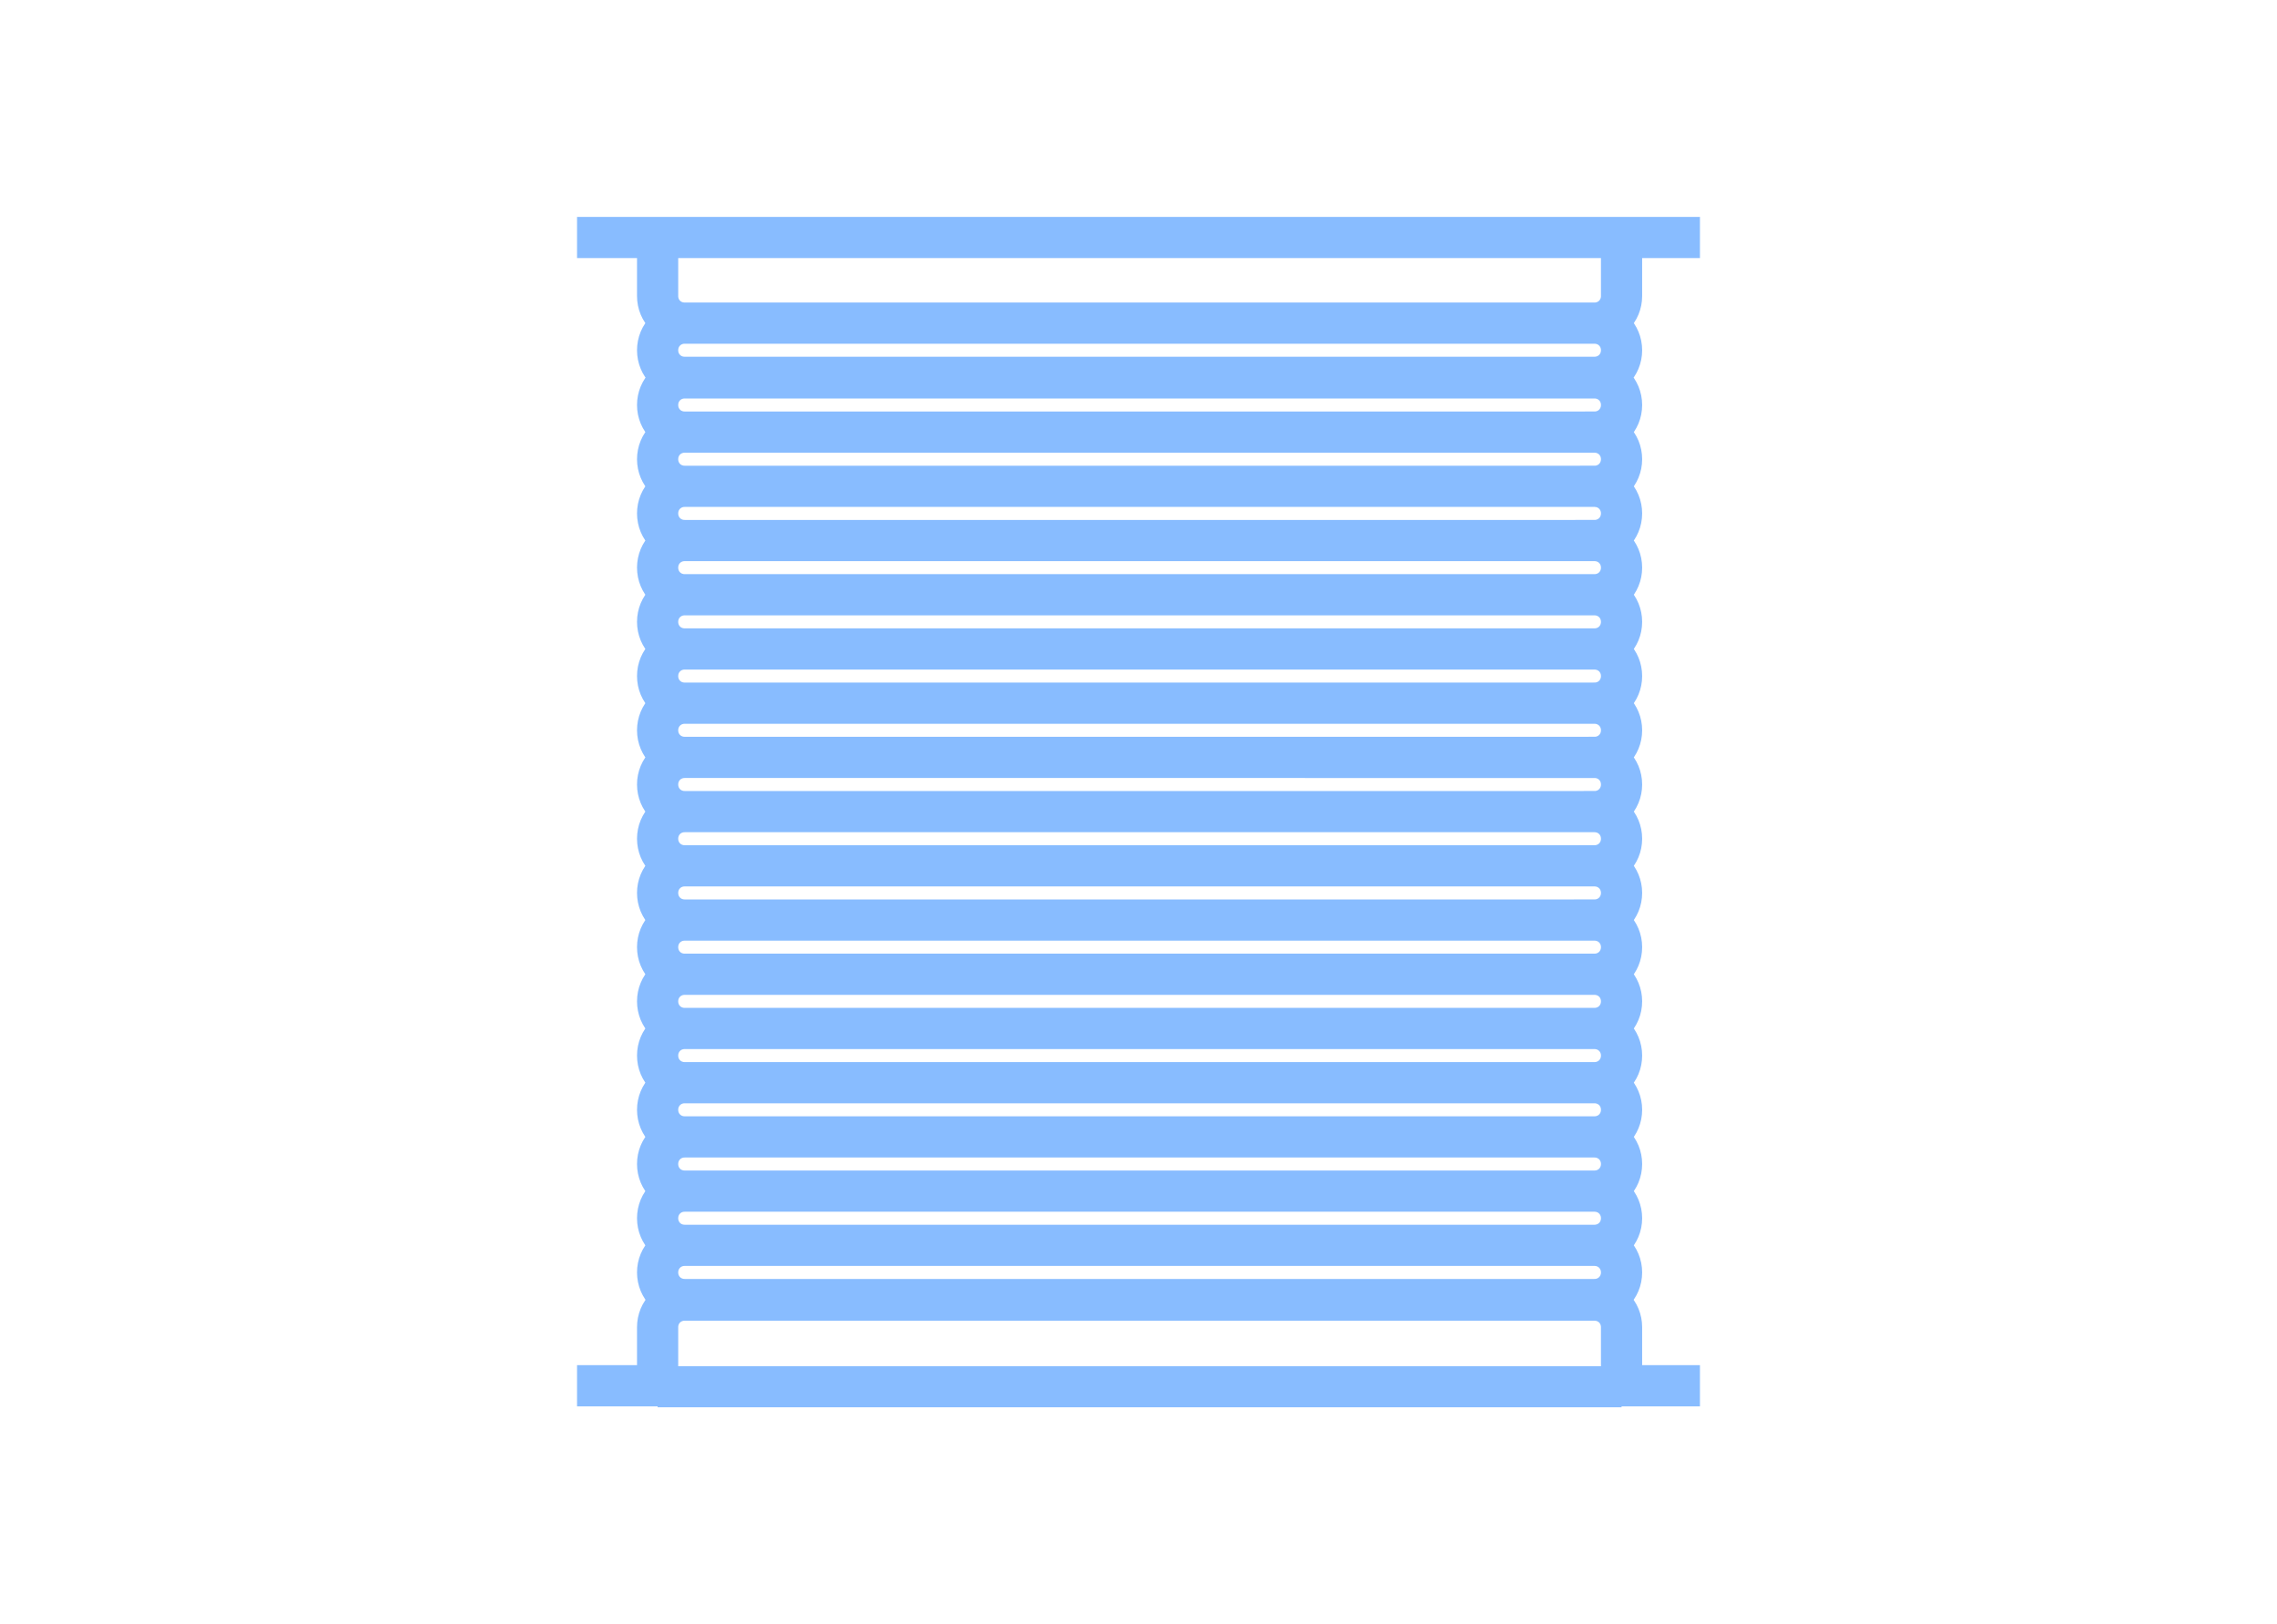 <?xml version="1.0" encoding="UTF-8"?>
<svg width="42" id="_Слой_1" data-name="Слой 1" xmlns="http://www.w3.org/2000/svg" xmlns:xlink="http://www.w3.org/1999/xlink" viewBox="0 0 38.72 29.96">
  <defs>
    <style>
      .cls-1 {
        opacity: .5;
      }

      .cls-2 {
        clip-path: url(#clippath-2);
      }

      .cls-3 {
        clip-path: url(#clippath-1);
      }

      .cls-4 {
        clip-path: url(#clippath);
      }

      .cls-5 {
        stroke: #1179ff;
        stroke-miterlimit: 10;
        stroke-width: .76px;
      }

      .cls-5, .cls-6 {
        fill: none;
      }
    </style>
    <clipPath id="clippath">
      <rect class="cls-6" x="9" y="4" width="20.72" height="21.96"/>
    </clipPath>
    <clipPath id="clippath-1">
      <rect class="cls-6" x="9" y="4" width="20.72" height="21.96"/>
    </clipPath>
    <clipPath id="clippath-2">
      <rect class="cls-6" y="-3" width="38.72" height="29.96"/>
    </clipPath>
  </defs>
  <g class="cls-4">
    <g class="cls-3">
      <g class="cls-1">
        <g class="cls-2">
          <path class="cls-5" d="M28.27,25.58H10.49M28.27,4.38H10.49M27.77,23.97H10.99c-.28,0-.5-.22-.5-.5s.22-.5,.5-.5H27.77c.28,0,.5,.22,.5,.5s-.22,.5-.5,.5Zm0-1H10.99c-.28,0-.5-.22-.5-.5s.22-.5,.5-.5H27.77c.28,0,.5,.22,.5,.5s-.22,.5-.5,.5Zm0-1H10.99c-.28,0-.5-.22-.5-.5s.22-.5,.5-.5H27.77c.28,0,.5,.22,.5,.5s-.22,.5-.5,.5Zm0-1H10.99c-.28,0-.5-.22-.5-.5s.22-.5,.5-.5H27.77c.28,0,.5,.22,.5,.5s-.22,.5-.5,.5Zm0-1H10.99c-.28,0-.5-.22-.5-.5s.22-.5,.5-.5H27.77c.28,0,.5,.22,.5,.5s-.22,.5-.5,.5Zm0-1H10.99c-.28,0-.5-.22-.5-.5s.22-.5,.5-.5H27.77c.28,0,.5,.22,.5,.5s-.22,.5-.5,.5Zm0-1H10.99c-.28,0-.5-.22-.5-.5s.22-.5,.5-.5H27.77c.28,0,.5,.22,.5,.5s-.22,.5-.5,.5Zm0-1H10.99c-.28,0-.5-.22-.5-.5s.22-.5,.5-.5H27.77c.28,0,.5,.22,.5,.5s-.22,.5-.5,.5Zm0-1H10.99c-.28,0-.5-.22-.5-.5s.22-.5,.5-.5H27.77c.28,0,.5,.22,.5,.5s-.22,.5-.5,.5Zm0-1H10.99c-.28,0-.5-.22-.5-.5s.22-.5,.5-.5H27.77c.28,0,.5,.22,.5,.5s-.22,.5-.5,.5Zm0-1H10.99c-.28,0-.5-.22-.5-.5s.22-.5,.5-.5H27.77c.28,0,.5,.22,.5,.5s-.22,.5-.5,.5Zm0-1H10.99c-.28,0-.5-.22-.5-.5s.22-.5,.5-.5H27.77c.28,0,.5,.22,.5,.5s-.22,.5-.5,.5Zm0-1H10.99c-.28,0-.5-.22-.5-.5s.22-.5,.5-.5H27.77c.28,0,.5,.22,.5,.5s-.22,.5-.5,.5Zm0-1H10.99c-.28,0-.5-.22-.5-.5s.22-.5,.5-.5H27.77c.28,0,.5,.22,.5,.5s-.22,.5-.5,.5Zm0-1H10.99c-.28,0-.5-.22-.5-.5s.22-.5,.5-.5H27.77c.28,0,.5,.22,.5,.5s-.22,.5-.5,.5Zm0-1H10.99c-.28,0-.5-.22-.5-.5s.22-.5,.5-.5H27.77c.28,0,.5,.22,.5,.5s-.22,.5-.5,.5Zm0-1H10.99c-.28,0-.5-.22-.5-.5s.22-.5,.5-.5H27.77c.28,0,.5,.22,.5,.5s-.22,.5-.5,.5ZM9,25.56h1.49v-1.08c0-.28,.22-.5,.5-.5H27.77c.28,0,.5,.22,.5,.5v1.08h1.45M9,4.38h1.49v1.08c0,.28,.22,.5,.5,.5H27.77c.28,0,.5-.22,.5-.5v-1.08h1.45m-1.95,2.58H10.99c-.28,0-.5-.22-.5-.5s.22-.5,.5-.5H27.77c.28,0,.5,.22,.5,.5s-.22,.5-.5,.5Z"/>
        </g>
      </g>
    </g>
  </g>
</svg>